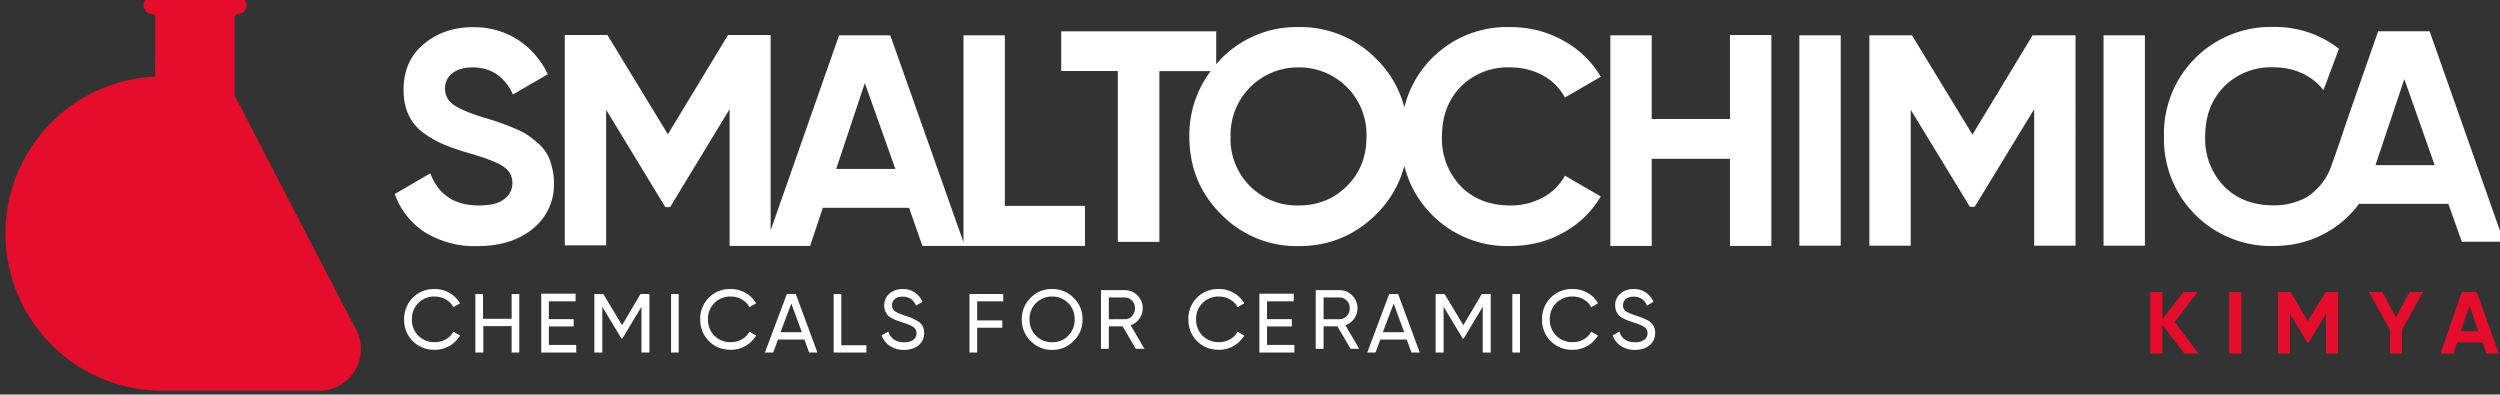 <svg xmlns="http://www.w3.org/2000/svg" viewBox="0 0 78.57 12.4"><rect x="0" y="0" width="78.57" height="12.4" fill="#333333" stroke="none"/><defs><clipPath id="a"><path d="M0 0h595.28v841.89H0z"/></clipPath><clipPath id="b"><path d="M0 0h595.28v841.89H0z"/></clipPath><clipPath id="c"><path d="M0 0h595.28v841.89H0z"/></clipPath><clipPath id="d"><path d="M0 0h595.28v841.89H0z"/></clipPath><clipPath id="e"><path d="M0 0h595.28v841.89H0z"/></clipPath><clipPath id="f"><path d="M0 0h595.28v841.89H0z"/></clipPath><clipPath id="g"><path d="M0 0h595.28v841.89H0z"/></clipPath><clipPath id="h"><path d="M0 0h595.28v841.89H0z"/></clipPath></defs><g clip-path="url(#a)" transform="matrix(.353 0 0 -.353 -116.43 208.74)"><path fill="#e40d2c" d="M343.66 589.77c0 .16-.12.29-.27.31h-.04a.8.8 0 00.13 1.6h7.43a.8.8 0 00.12-1.6h-.06a.32.32 0 01-.25-.3v-6.96l10.7-20.63a3.72 3.72 0 00-3.1-5.65H344a14 14 0 00-.36 27.98z"/><path fill="#fff" d="M378.94 576.56a3.73 3.73 0 01-1.3 2.1c-.36.3-.67.55-.95.72-.28.18-.67.37-1.18.58a22.14 22.14 0 01-2.5.87c-1.4.43-2.34.83-2.83 1.2-.49.36-.73.84-.73 1.42 0 .56.22 1.01.65 1.36.44.35 1.04.52 1.81.52 1.64 0 2.84-.8 3.59-2.41l3.1 1.8a7.47 7.47 0 01-2.69 3.09 7.24 7.24 0 01-4 1.1c-1.7 0-3.15-.5-4.35-1.5s-1.8-2.37-1.8-4.06c0-.86.14-1.6.45-2.25a4.1 4.1 0 011.32-1.6 9.14 9.14 0 011.74-1c.58-.25 1.3-.5 2.13-.75 1.52-.43 2.57-.82 3.16-1.19.6-.37.89-.88.89-1.54 0-.57-.25-1.04-.73-1.42s-1.24-.56-2.27-.56c-2.15 0-3.58.95-4.31 2.86l-3.16-1.84a6.66 6.66 0 012.67-3.4 8.37 8.37 0 014.69-1.24c2.02 0 3.65.51 4.91 1.53a5.03 5.03 0 011.9 4.12c0 .54-.08 1.03-.21 1.49"/></g><path fill="#fff" d="M31.58 1.11h-1.3v6.5l-2.3-6.5h-1.61l-2.15 6.13V1.1h-1.34l-1.89 3.12-1.9-3.12h-1.34v6.61h1.3V3.45l1.86 3.06h.15l1.87-3.08v4.3h2.53l.4-1.2h2.71l.42 1.2h5.11V6.47h-2.52zm-5.3 4.2l.9-2.7.96 2.7z"/><g clip-path="url(#b)" transform="matrix(.353 0 0 -.353 -116.43 208.74)"><path fill="#fff" d="M464.29 585.33c1.07 0 2.04-.24 2.9-.71s1.5-1.13 1.97-1.97l3.19 1.85a8.73 8.73 0 01-3.36 3.23c-1.44.8-3 1.19-4.7 1.19a9.4 9.4 0 01-9.43-7.14 9.31 9.31 0 01-2.5 4.31 9.43 9.43 0 01-6.92 2.83 9.38 9.38 0 01-6.9-2.83c-.15-.15-.29-.32-.43-.48v2.93h-13.8v-3.53h5.04V569.8h3.7V585h4.57a9.43 9.43 0 01-1.9-5.83c0-2.73.94-5.04 2.83-6.92a9.38 9.38 0 016.9-2.83c2.7 0 5 .94 6.9 2.83a9.3 9.3 0 012.51 4.32 9.32 9.32 0 012.44-4.34 9.38 9.38 0 016.99-2.8c1.71 0 3.29.39 4.71 1.18a8.74 8.74 0 013.35 3.23l-3.19 1.85a4.8 4.8 0 00-1.96-1.94 5.97 5.97 0 00-2.91-.71c-1.82 0-3.29.57-4.4 1.71a6.06 6.06 0 00-1.68 4.42c0 1.82.56 3.3 1.68 4.45a5.88 5.88 0 004.4 1.71m-14.54-10.56c-1.16-1.16-2.6-1.73-4.3-1.73a5.9 5.9 0 00-6.06 6.13 5.99 5.99 0 006.05 6.16 5.98 5.98 0 006.05-6.16c0-1.79-.58-3.25-1.74-4.4"/></g><path fill="#fff" d="M54.37 3.74h-2.46V1.11h-1.3v6.62h1.3V4.99h2.46v2.74h1.3V1.1h-1.3zM56.55 7.72h1.3V1.11h-1.3zM61.99 4.23l-1.9-3.12h-1.34v6.61h1.3V3.45l1.86 3.05h.15l1.87-3.07v4.29h1.3V1.11h-1.35zM66.11 7.72h1.3V1.11h-1.3z"/><g clip-path="url(#c)" transform="matrix(.353 0 0 -.353 -116.43 208.74)"><path fill="#fff" d="M546.14 588.55h-4.58l-2.54-7.27c-.53-1.51-1.01-3.04-1.57-4.54a5.35 5.35 0 00-2.3-2.99 5.95 5.95 0 00-2.91-.7c-1.82 0-3.29.57-4.4 1.7a6.06 6.06 0 00-1.68 4.43c0 1.82.56 3.3 1.68 4.44a5.88 5.88 0 004.4 1.72c1.07 0 2.04-.24 2.9-.71a4.99 4.99 0 001.55-1.33l1.38 3.69a9.25 9.25 0 01-5.83 1.94 9.5 9.5 0 01-9.75-9.75 9.52 9.52 0 019.75-9.75c.97 0 1.89.13 2.76.38h.01a9.3 9.3 0 014.85 3.37h7.95l1.2-3.37h3.74zm-4.82-11.92l2.57 7.66 2.7-7.66zM368.54 564.93c.36 0 .69-.09.98-.26.3-.17.52-.4.67-.69l.6.35a2.6 2.6 0 01-2.25 1.27 2.64 2.64 0 01-2.73-2.7 2.64 2.64 0 012.73-2.71 2.6 2.6 0 012.25 1.27l-.6.34a1.7 1.7 0 00-.67-.68c-.3-.17-.62-.25-.98-.25a1.97 1.97 0 00-2.04 2.02 1.97 1.97 0 002.04 2.04"/></g><path fill="#fff" d="M16.08 10.02h-.9v-.78h-.24v1.84h.25v-.83h.89v.83h.24V9.24h-.24zM17.25 10.26h.78v-.23h-.78v-.56h.84v-.24h-1.08v1.85h1.1v-.24h-.86zM19.55 10.22l-.59-.98h-.28v1.84h.25V9.64l.6 1h.03l.6-1v1.44h.25V9.24h-.28zM21.09 11.08h.24V9.24h-.24z"/><g clip-path="url(#d)" transform="matrix(.353 0 0 -.353 -116.43 208.74)"><path fill="#fff" d="M394.9 564.93c.36 0 .69-.09.98-.26.3-.17.52-.4.67-.69l.6.35a2.6 2.6 0 01-2.25 1.27 2.63 2.63 0 01-2.73-2.7c0-.77.26-1.4.77-1.93s1.17-.78 1.96-.78a2.6 2.6 0 012.25 1.27l-.6.34a1.7 1.7 0 00-.67-.68c-.3-.17-.62-.25-.98-.25a1.97 1.97 0 00-2.04 2.02 1.97 1.97 0 002.04 2.04"/></g><path fill="#fff" d="M24.73 9.24l-.69 1.84h.26l.15-.41h.83l.15.41h.26l-.68-1.84zm-.2 1.2l.34-.9.33.9zM26.44 9.24h-.24v1.84h1.03v-.23h-.79z"/><g clip-path="url(#e)" transform="matrix(.353 0 0 -.353 -116.43 208.74)"><path fill="#fff" d="M412 562.25a.7.7 0 01-.15.22l-.17.18a9.33 9.33 0 01-.75.4 36.85 36.85 0 01-.59.2c-.4.14-.68.26-.85.38a.6.6 0 00-.24.52c0 .24.08.43.26.57.17.14.4.2.69.2.56 0 .96-.26 1.18-.8l.58.34a1.86 1.86 0 01-1.77 1.14c-.45 0-.84-.13-1.16-.4s-.48-.63-.48-1.08a1.33 1.33 0 01.33-.87c.09-.09.22-.18.39-.27.17-.08.31-.15.43-.19l.5-.17c.44-.14.75-.27.94-.4s.29-.3.29-.55a.7.7 0 00-.29-.59 1.31 1.31 0 00-.82-.22c-.72 0-1.19.32-1.4.95l-.59-.34c.14-.4.38-.71.73-.94a2.2 2.2 0 011.25-.35c.53 0 .97.14 1.3.41s.5.64.5 1.1a1.4 1.4 0 01-.11.56"/></g><path fill="#fff" d="M30.47 11.08h.24v-.78h.79v-.23h-.79v-.6h.82v-.23h-1.06z"/><g clip-path="url(#f)" transform="matrix(.353 0 0 -.353 -116.43 208.74)"><path fill="#fff" d="M423.5 565.6a2.6 2.6 0 01-1.92-.79 2.62 2.62 0 01-.78-1.92c0-.75.26-1.39.78-1.91s1.16-.8 1.92-.8 1.4.27 1.92.8c.53.52.79 1.16.79 1.91 0 .76-.26 1.4-.79 1.92-.52.53-1.17.79-1.92.79m1.44-4.15c-.39-.4-.87-.59-1.44-.59s-1.05.2-1.44.59c-.38.39-.57.87-.57 1.44a1.98 1.98 0 002.01 2.04 1.98 1.98 0 002.01-2.04c0-.57-.19-1.05-.57-1.44M431.27 562.96c.2.28.3.59.3.93 0 .44-.16.82-.47 1.14-.32.32-.7.47-1.15.47h-2.1v-5.22h.7v2h1.23l1.17-2h.77l-1.23 2.1c.32.1.58.3.78.58m-2.72-.05v1.94h1.4c.25 0 .47-.09.66-.28s.27-.42.27-.69c0-.26-.1-.5-.27-.69a.87.87 0 00-.66-.28zM438.36 564.93c.36 0 .69-.09.98-.26.3-.17.52-.4.67-.69l.6.35a2.6 2.6 0 01-2.25 1.27 2.63 2.63 0 01-2.73-2.7c0-.77.26-1.4.77-1.93s1.17-.78 1.96-.78a2.6 2.6 0 012.25 1.27l-.6.34a1.7 1.7 0 00-.67-.68c-.3-.17-.62-.25-.98-.25a1.97 1.97 0 00-2.04 2.02 1.97 1.97 0 002.04 2.04"/></g><path fill="#fff" d="M39.82 10.26h.78v-.23h-.78v-.56h.84v-.24h-1.08v1.85h1.1v-.24h-.86z"/><g clip-path="url(#g)" transform="matrix(.353 0 0 -.353 -116.43 208.74)"><path fill="#fff" d="M450.39 562.96c.2.28.3.59.3.93 0 .44-.16.82-.48 1.14-.31.32-.7.47-1.14.47h-2.1v-5.22h.7v2h1.23l1.17-2h.77l-1.23 2.1c.32.1.58.3.78.58m-2.72-.05v1.94h1.4c.25 0 .47-.09.66-.28s.27-.42.27-.69c0-.26-.1-.5-.27-.69a.88.88 0 00-.66-.28z"/></g><path fill="#fff" d="M43.66 9.24l-.69 1.84h.26l.15-.41h.83l.15.41h.26l-.68-1.84zm-.2 1.2l.34-.9.33.9zM45.99 10.22l-.59-.98h-.28v1.84h.25V9.64l.6 1H46l.6-1v1.44h.25V9.24h-.28zM47.53 11.08h.24V9.24h-.24z"/><g clip-path="url(#h)" transform="matrix(.353 0 0 -.353 -116.43 208.74)"><path fill="#fff" d="M469.85 564.93c.36 0 .69-.09.98-.26s.52-.4.67-.69l.6.35c-.22.4-.53.7-.93.93-.4.23-.84.34-1.32.34a2.64 2.64 0 01-2.73-2.7 2.64 2.64 0 012.73-2.71 2.6 2.6 0 012.25 1.27l-.6.34a1.7 1.7 0 00-.67-.68c-.3-.17-.62-.25-.98-.25a1.97 1.97 0 00-2.04 2.02 1.97 1.97 0 002.04 2.04M477.08 562.25a.72.72 0 01-.14.22l-.18.18a.95.95 0 01-.23.16 9.1 9.1 0 01-.52.24 36.85 36.85 0 01-.58.2c-.4.14-.7.26-.86.38a.6.6 0 00-.24.52c0 .24.09.43.26.57s.4.2.69.2c.56 0 .96-.26 1.18-.8l.58.34a1.86 1.86 0 01-1.77 1.14c-.45 0-.84-.13-1.16-.4a1.33 1.33 0 01-.48-1.08 1.33 1.33 0 01.33-.87c.09-.09.22-.18.39-.27.17-.08.31-.15.43-.19l.5-.17c.44-.14.75-.27.94-.4s.29-.3.29-.55a.7.7 0 00-.29-.59 1.31 1.31 0 00-.82-.22c-.72 0-1.19.32-1.4.95l-.59-.34c.14-.4.38-.71.73-.94a2.2 2.2 0 011.25-.35c.53 0 .97.14 1.3.41s.5.64.5 1.1c0 .1 0 .2-.03.3-.02.1-.05.19-.08.26"/></g><path fill="#e40d2c" d="M69.09 11.11h-.44l-.69-.9v.9h-.38V9.18h.38v.85l.66-.85h.44l-.71.94zM70.06 9.18h.38v1.93h-.38zM73.48 9.18v1.93h-.38V9.86l-.54.9h-.05l-.54-.9v1.25h-.38V9.18h.4l.54.91.56-.91zM76.15 9.18l-.66 1.18v.75h-.38v-.75l-.66-1.18h.43l.42.8.42-.8zM78.14 11.11l-.12-.35h-.8l-.11.35h-.41l.67-1.93h.47l.69 1.93zm-.8-.7h.55l-.28-.8z"/></svg>